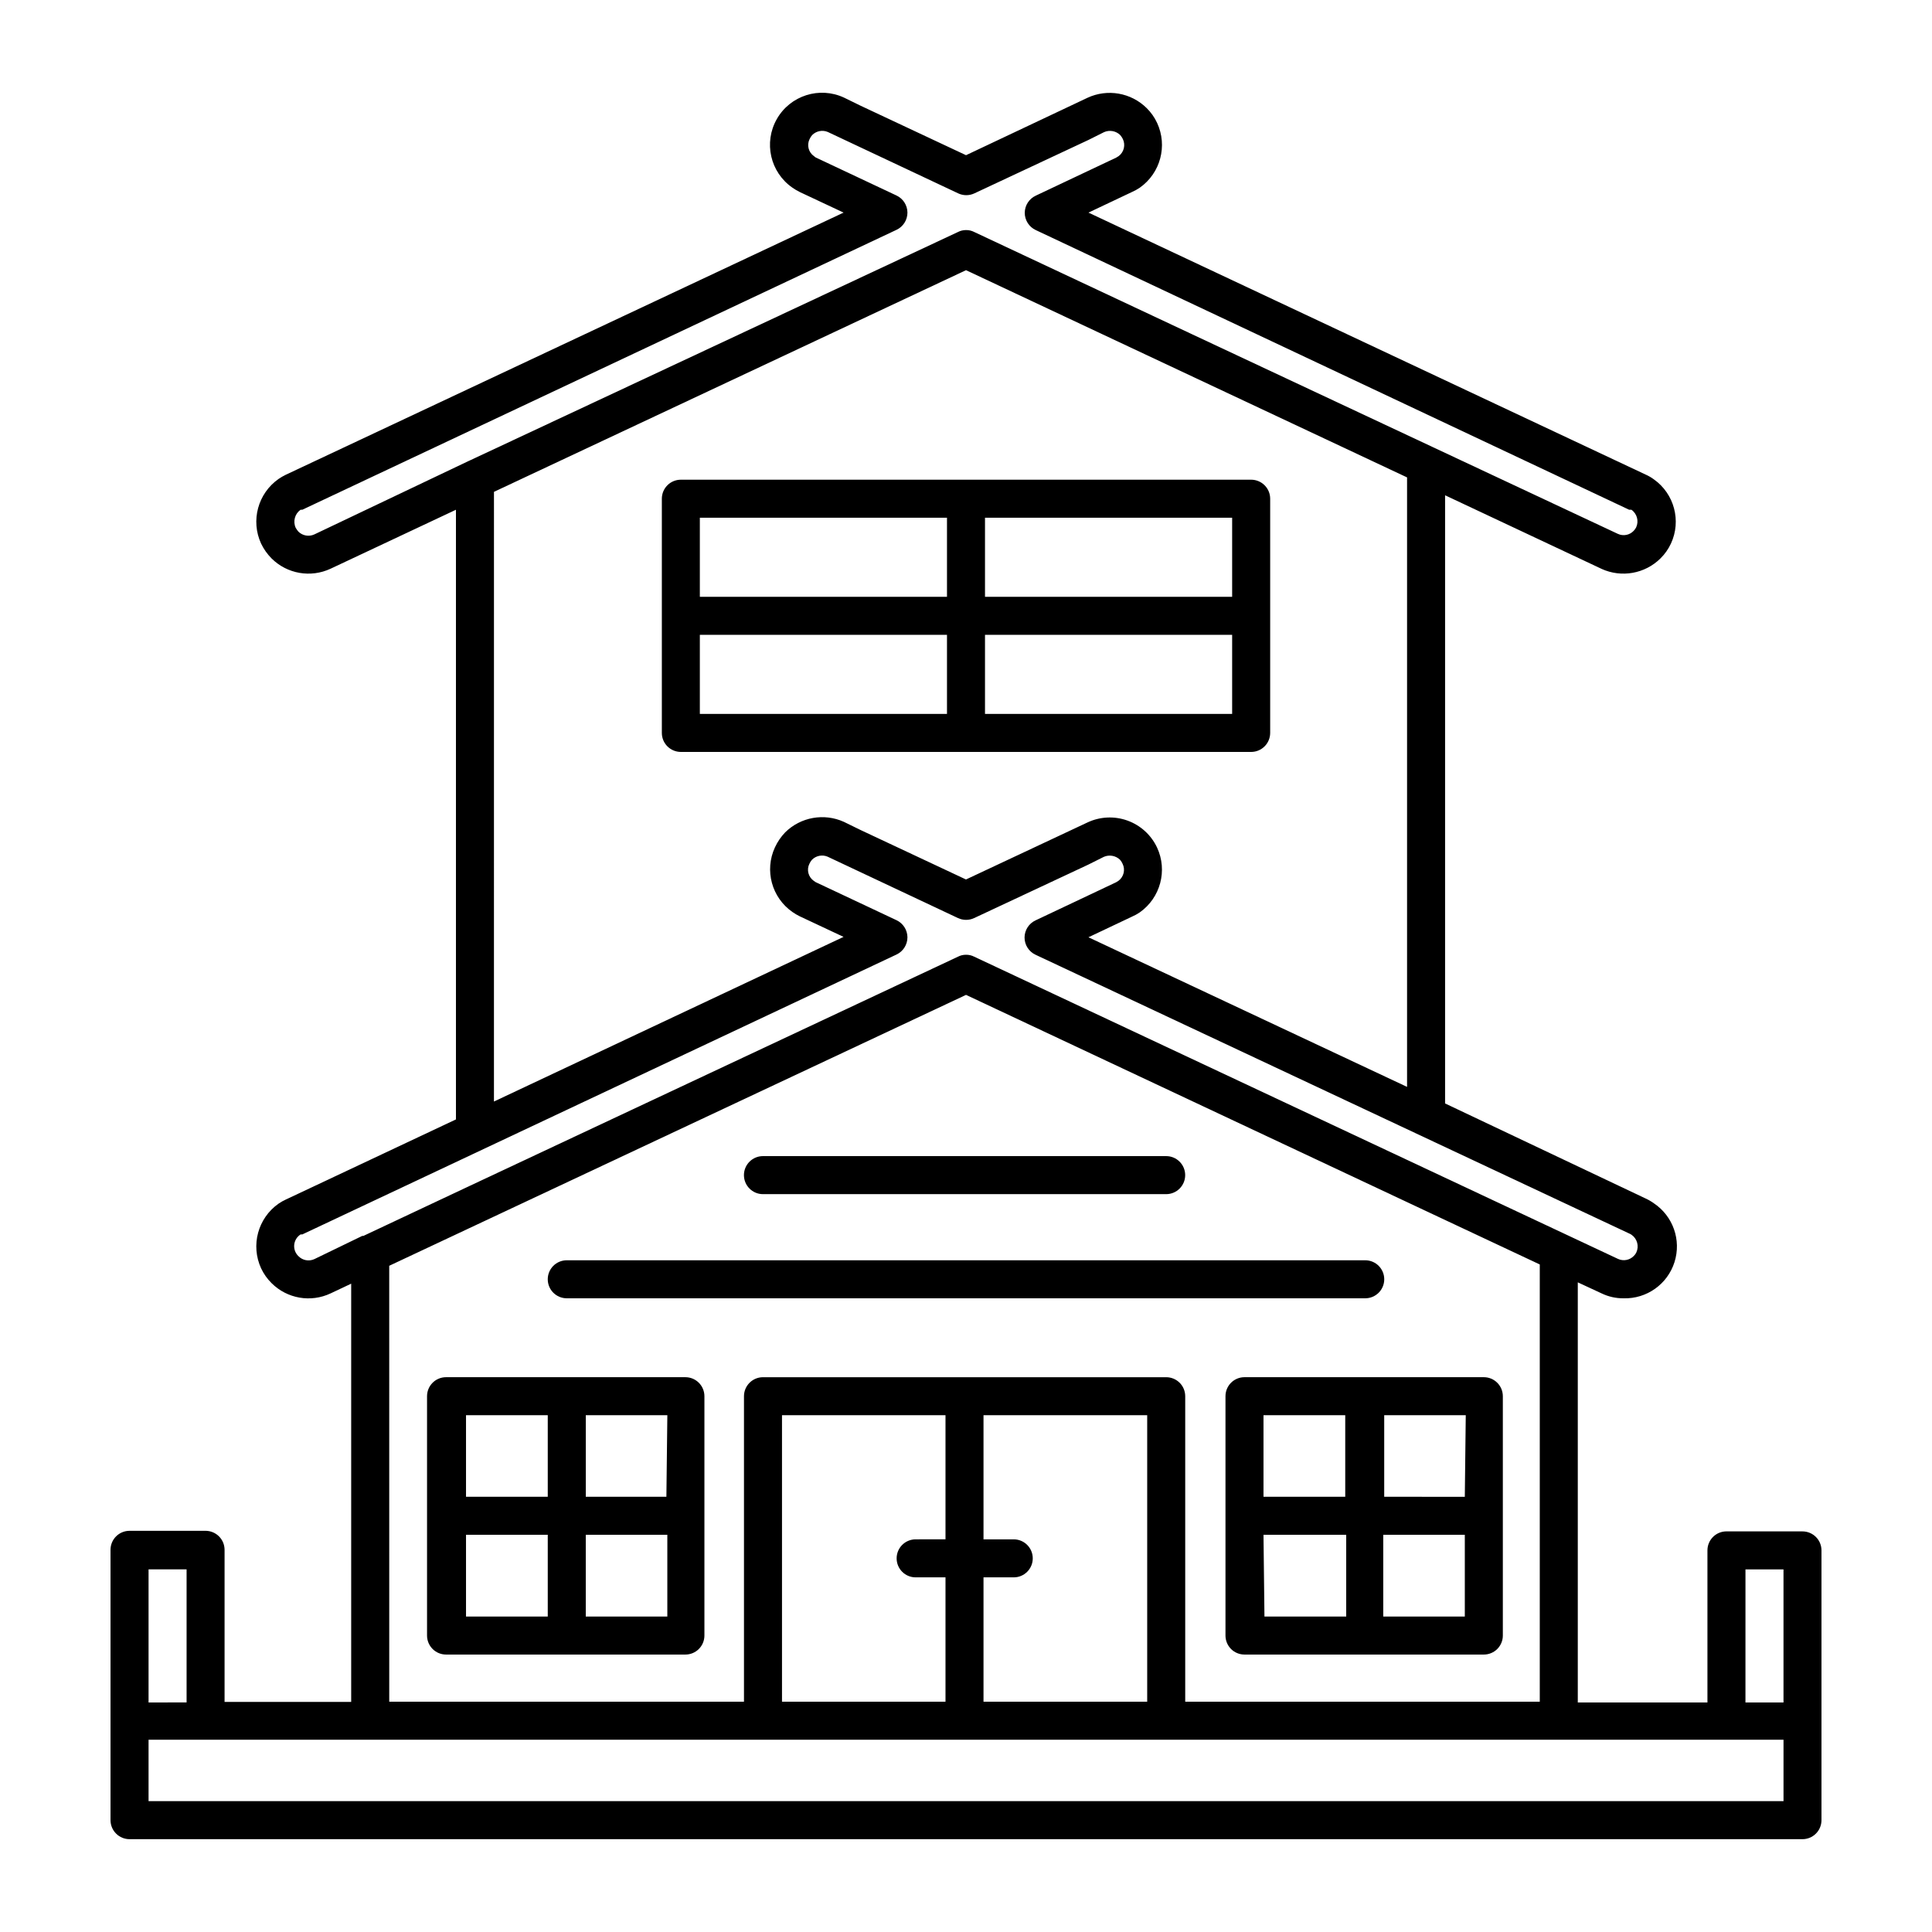 <?xml version="1.0" encoding="UTF-8"?>
<!-- Uploaded to: ICON Repo, www.iconrepo.com, Generator: ICON Repo Mixer Tools -->
<svg fill="#000000" width="800px" height="800px" version="1.1" viewBox="144 144 512 512" xmlns="http://www.w3.org/2000/svg">
 <g>
  <path d="m325.64 508.97h-63.43c-2.781 0-5.039 2.254-5.039 5.039v63.43c0 1.336 0.531 2.617 1.477 3.562 0.945 0.945 2.227 1.473 3.562 1.473h63.43c1.336 0 2.617-0.527 3.562-1.473 0.945-0.945 1.477-2.227 1.477-3.562v-63.43c0-1.336-0.531-2.617-1.477-3.562-0.945-0.945-2.227-1.477-3.562-1.477zm-5.039 31.691h-21.359v-21.617h21.613zm-31.438-21.617v21.613h-21.664v-21.613zm-21.664 31.691h21.664v21.664h-21.664zm31.738 21.664v-21.664h21.613v21.664z"/>
  <path d="m473.8 508.97c-2.781 0-5.035 2.254-5.035 5.039v63.43c0 1.336 0.531 2.617 1.473 3.562 0.945 0.945 2.227 1.473 3.562 1.473h63.43c1.34 0 2.621-0.527 3.562-1.473 0.945-0.945 1.477-2.227 1.477-3.562v-63.43c0-1.336-0.531-2.617-1.477-3.562-0.941-0.945-2.223-1.477-3.562-1.477zm26.703 10.078v21.613h-21.664v-21.617zm-21.664 31.691 21.918-0.004v21.664h-21.664zm31.738 21.664v-21.664h21.613v21.664zm21.613-31.738-21.359-0.004v-21.617h21.613z"/>
  <path d="m294.2 488.06h211.6c2.785 0 5.039-2.254 5.039-5.035 0-2.785-2.254-5.039-5.039-5.039h-211.6c-2.781 0-5.039 2.254-5.039 5.039 0 2.781 2.258 5.035 5.039 5.035z"/>
  <path d="m346.19 460.46h106.86c2.781 0 5.035-2.258 5.035-5.039s-2.254-5.039-5.035-5.039h-106.86c-2.781 0-5.039 2.258-5.039 5.039s2.258 5.039 5.039 5.039z"/>
  <path d="m480.61 338.23v-62.066c0-1.34-0.531-2.621-1.477-3.562-0.945-0.945-2.227-1.477-3.562-1.477h-151.14c-2.781 0-5.035 2.254-5.035 5.039v62.066c0 1.336 0.527 2.617 1.473 3.562 0.945 0.945 2.227 1.477 3.562 1.477h151.14c1.336 0 2.617-0.531 3.562-1.477 0.945-0.945 1.477-2.227 1.477-3.562zm-10.078-36.074-65.496 0.004v-20.961h65.496zm-75.57-20.957v20.957l-65.496 0.004v-20.961zm-65.496 31.035h65.496v20.957l-65.496 0.004zm75.57 20.957v-20.957h65.496v20.957z"/>
  <path d="m621.68 549.83h-20.152c-2.785 0-5.039 2.254-5.039 5.039v40.305h-34.359v-111.34l6.297 2.922c1.82 0.879 3.82 1.328 5.844 1.309 6.129 0.172 11.629-3.738 13.484-9.578 1.859-5.844-0.375-12.207-5.473-15.609-0.68-0.492-1.402-0.914-2.168-1.262l-53.152-25.191v-161.17l41.465 19.496v0.004c5.277 2.41 11.496 1.309 15.617-2.773 1.152-1.133 2.09-2.465 2.773-3.93 2.801-6.023 0.891-13.191-4.535-17.027-0.676-0.496-1.402-0.918-2.168-1.258l-147.66-69.426 11.488-5.441h-0.004c0.742-0.32 1.449-0.707 2.117-1.16 5.484-3.859 7.418-11.098 4.586-17.18-0.68-1.465-1.621-2.797-2.773-3.93-4.144-4.086-10.387-5.168-15.668-2.719l-32.191 15.215-27.91-13.098-4.434-2.168h-0.004c-6.5-3.016-14.23-0.551-17.785 5.672-3.559 6.223-1.762 14.133 4.133 18.207 0.625 0.438 1.281 0.828 1.965 1.16l11.586 5.441-147.82 69.473c-0.664 0.324-1.305 0.695-1.914 1.109-5.477 3.844-7.43 11.051-4.633 17.129 0.695 1.457 1.633 2.785 2.769 3.93 4.129 4.113 10.395 5.199 15.668 2.723l33.203-15.617v161.57l-45.039 21.211h-0.004c-0.684 0.312-1.34 0.684-1.965 1.109-5.477 3.84-7.43 11.047-4.633 17.129 0.68 1.461 1.621 2.793 2.769 3.93 4.125 4.125 10.395 5.215 15.668 2.719l5.441-2.57v110.84h-33.555v-40.305c0-1.336-0.531-2.617-1.473-3.562-0.945-0.945-2.227-1.477-3.562-1.477h-20.152c-2.785 0-5.039 2.258-5.039 5.039v71.641c0 1.336 0.531 2.617 1.477 3.562 0.941 0.945 2.223 1.477 3.562 1.477h443.35c1.336 0 2.617-0.531 3.562-1.477 0.945-0.945 1.473-2.227 1.473-3.562v-71.488c0-1.336-0.527-2.621-1.473-3.562-0.945-0.945-2.227-1.477-3.562-1.477zm-15.113 10.078h10.078v35.266h-10.082zm-379.27-274.28c-1.43 0.652-3.117 0.352-4.231-0.754-0.266-0.316-0.5-0.652-0.707-1.008-0.773-1.703-0.223-3.715 1.309-4.785h0.453l157.44-74.164c1.785-0.824 2.926-2.617 2.922-4.582-0.016-1.949-1.152-3.715-2.922-4.535l-21.41-10.078-0.453-0.352c-1.434-1.008-1.926-2.906-1.16-4.484 0.176-0.402 0.414-0.777 0.707-1.105 1.086-1.082 2.715-1.402 4.129-0.809l34.562 16.273c1.355 0.637 2.926 0.637 4.281 0l30.23-14.156 4.133-2.066h-0.004c1.449-0.648 3.144-0.348 4.285 0.758 0.277 0.32 0.516 0.676 0.703 1.055 0.762 1.582 0.297 3.484-1.109 4.535l-0.656 0.402-21.312 10.078h0.004c-1.77 0.816-2.906 2.586-2.922 4.535-0.004 1.965 1.137 3.758 2.922 4.582l157.24 74.113h0.605c1.5 1.047 2.031 3.023 1.258 4.684-0.172 0.332-0.395 0.637-0.652 0.906-1.074 1.145-2.762 1.469-4.184 0.809l-112.85-52.902-57.738-27.105c-0.668-0.344-1.414-0.516-2.164-0.504-0.738-0.004-1.465 0.168-2.117 0.504l-129.18 60.457-0.656 0.301zm47.609-11.285 125.1-58.742 116.88 54.914v161.52l-84.438-39.648 11.488-5.441h-0.004c0.742-0.316 1.449-0.707 2.117-1.156 5.484-3.863 7.418-11.102 4.586-17.184-1.562-3.328-4.383-5.898-7.844-7.144-3.457-1.246-7.269-1.07-10.598 0.496l-32.195 15.113-27.91-13.098-4.434-2.168c-5.262-2.387-11.453-1.285-15.566 2.773-1.121 1.164-2.039 2.512-2.719 3.981-2.816 6.078-0.863 13.301 4.633 17.129 0.625 0.438 1.281 0.824 1.965 1.156l11.586 5.441-92.648 43.633zm-47.609 203.34c-1.438 0.656-3.137 0.332-4.231-0.809-0.809-0.785-1.211-1.898-1.094-3.016 0.121-1.121 0.742-2.125 1.695-2.727h0.453l157.44-74.16c1.785-0.828 2.926-2.617 2.922-4.586-0.016-1.949-1.152-3.715-2.922-4.535l-21.41-10.078-0.504-0.352v0.004c-1.434-1.012-1.926-2.91-1.16-4.484 0.176-0.406 0.414-0.777 0.707-1.109 1.086-1.082 2.715-1.402 4.129-0.805l34.562 16.273v-0.004c1.355 0.637 2.926 0.637 4.281 0l30.23-14.156 4.133-2.066h-0.004c1.449-0.633 3.137-0.332 4.285 0.758 0.289 0.332 0.527 0.703 0.703 1.109 0.754 1.566 0.289 3.445-1.109 4.484l-0.656 0.402-21.312 10.078 0.004-0.004c-1.77 0.82-2.906 2.586-2.922 4.535-0.004 1.969 1.137 3.758 2.922 4.586l157.29 73.855c0.234 0.09 0.453 0.207 0.656 0.355 1.5 1.051 2.031 3.023 1.258 4.684-0.16 0.34-0.383 0.648-0.652 0.906-1.082 1.133-2.758 1.457-4.184 0.809l-170.64-80.105c-0.668-0.344-1.414-0.52-2.164-0.504-0.738-0.008-1.465 0.164-2.117 0.504l-129.33 60.707-28.266 13.301h-0.301zm19.852 1.762 152.86-71.793 127.16 59.754 24.887 11.688v115.88h-93.961v-80.961c0-1.336-0.527-2.617-1.473-3.562-0.945-0.945-2.227-1.477-3.562-1.477h-106.86c-2.781 0-5.039 2.254-5.039 5.039v80.961h-94.008zm104.09 115.52v-75.926h43.328v32.898l-7.91 0.004c-2.785 0-5.039 2.254-5.039 5.035 0 2.785 2.254 5.039 5.039 5.039h7.91v32.949zm53.402-32.949h8.012c2.781 0 5.039-2.254 5.039-5.039 0-2.781-2.258-5.035-5.039-5.035h-8.012v-32.902h43.379v75.926h-43.379zm-221.27-2.117h10.078v35.266l-10.078 0.004zm433.28 61.414h-433.28v-16.27h433.28z"/>
 </g>
</svg>